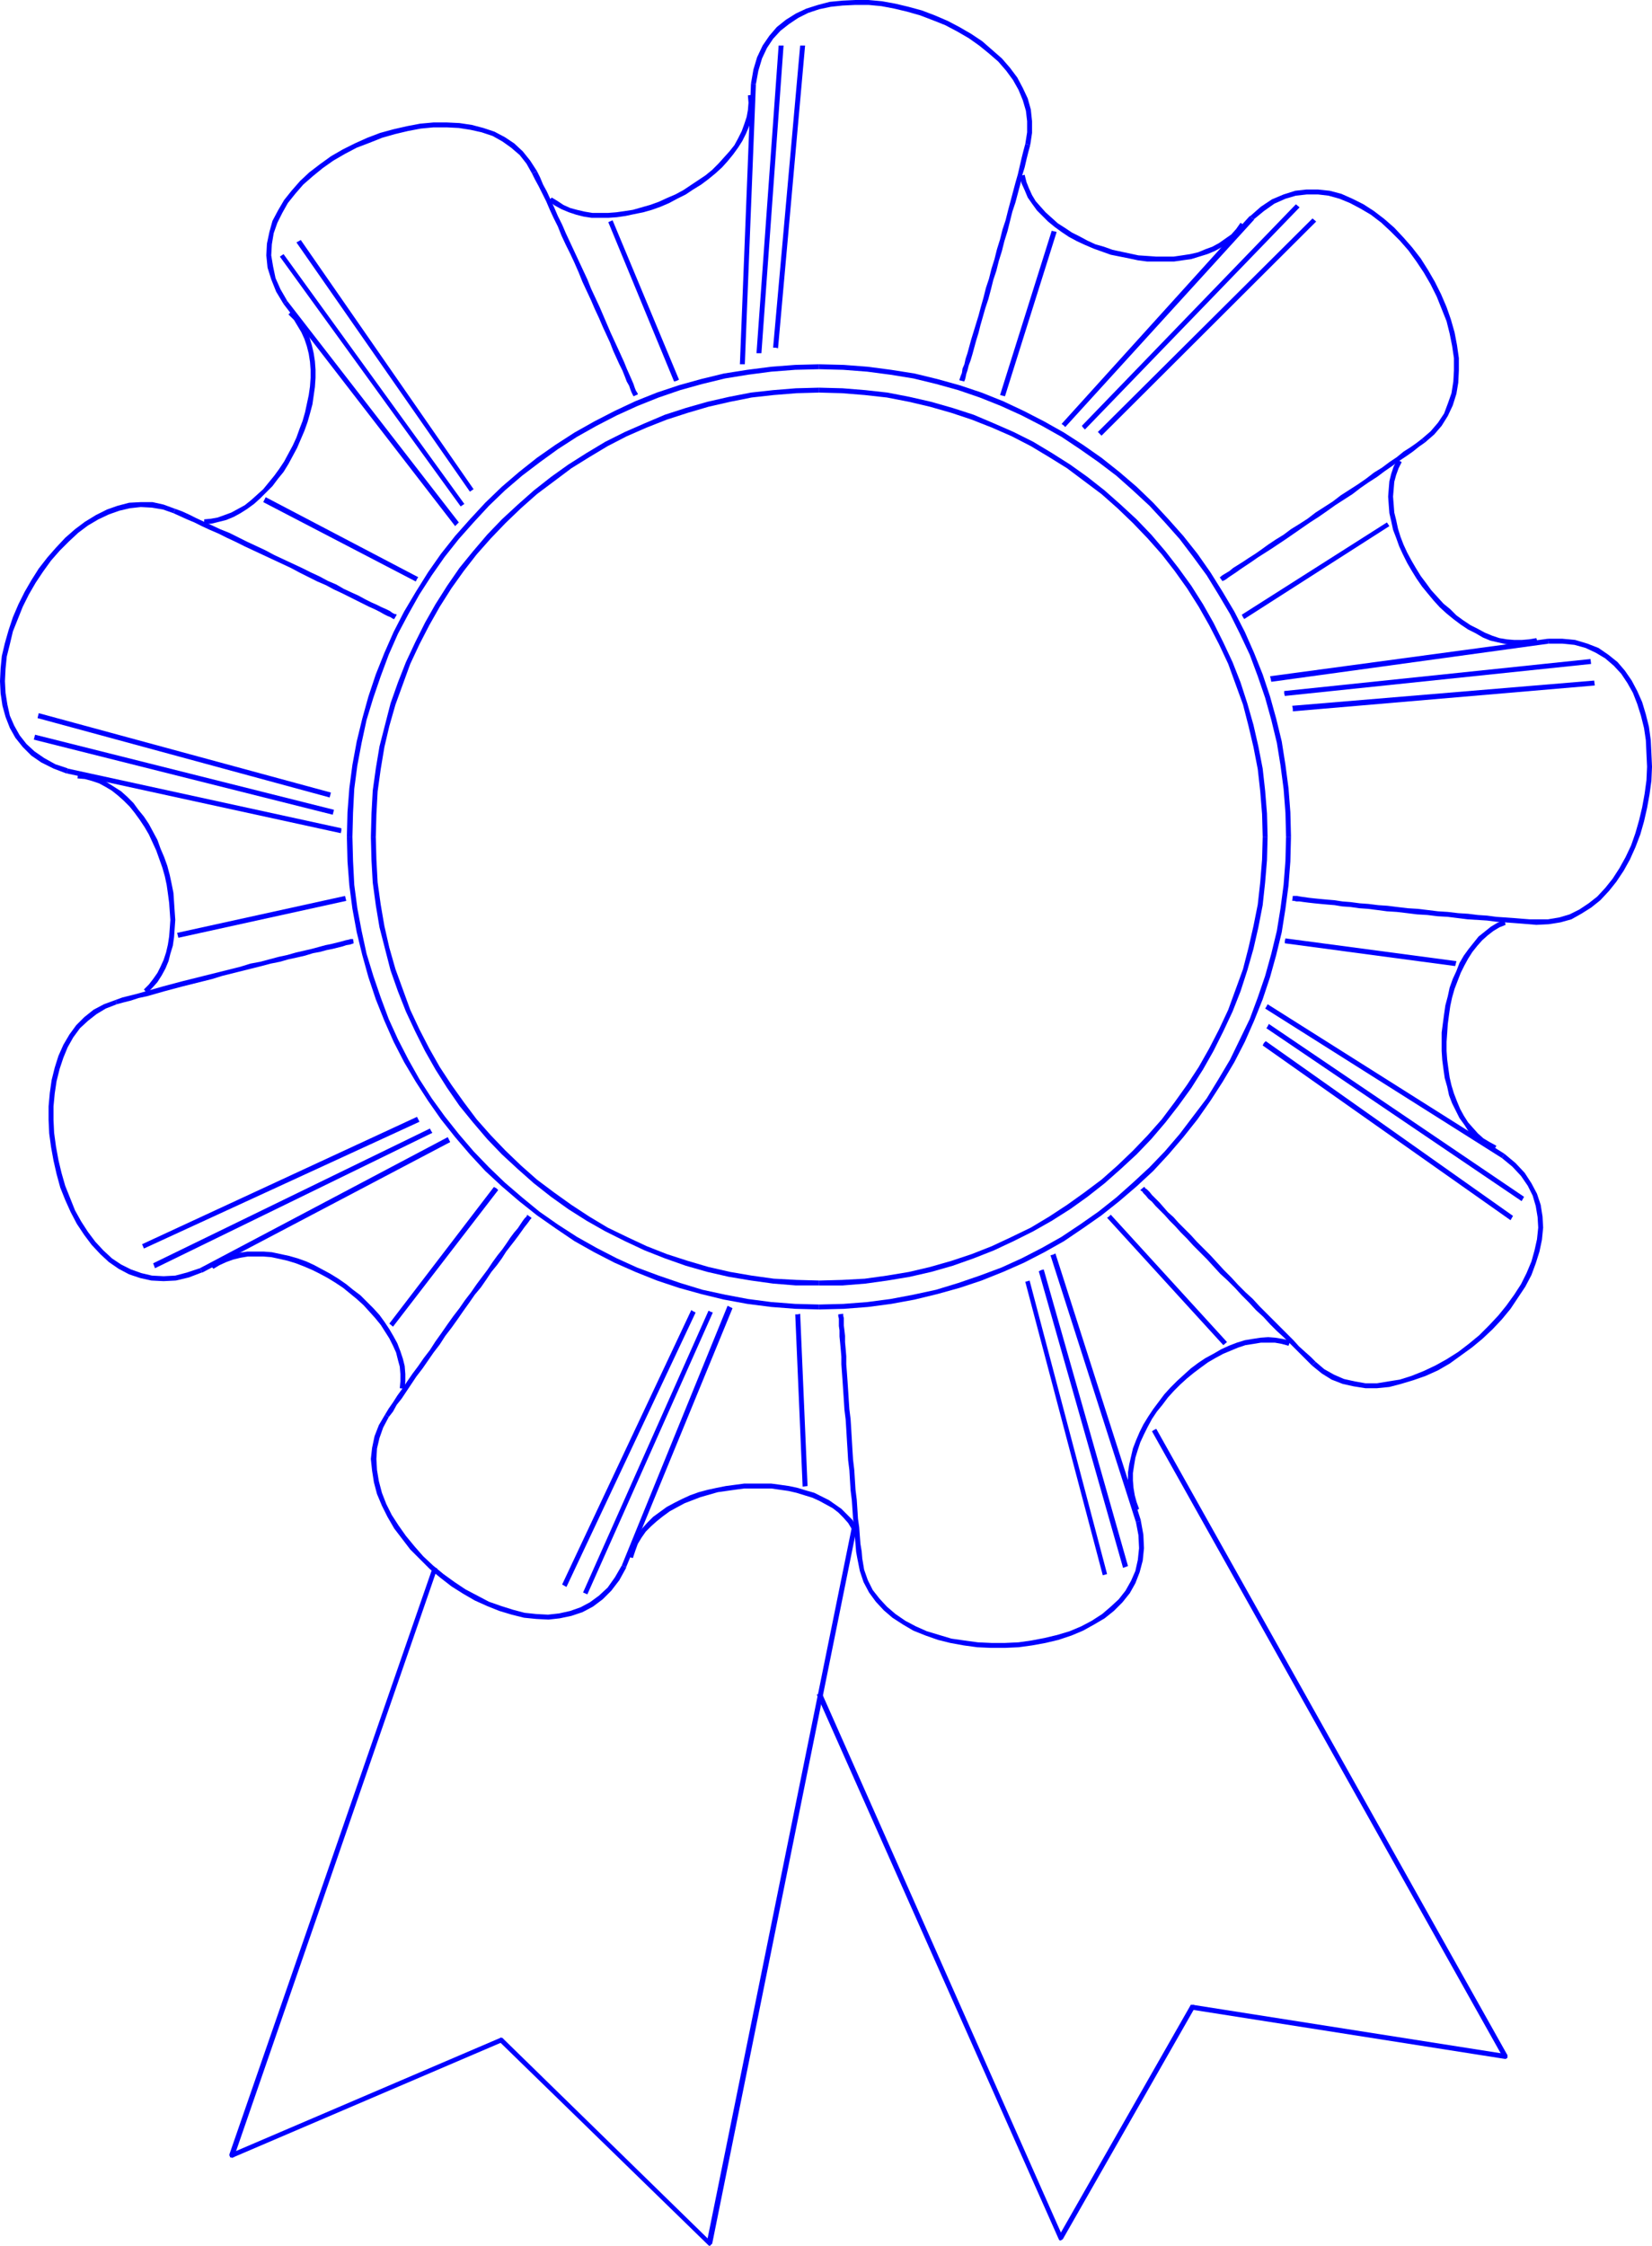 <?xml version="1.0" encoding="UTF-8" standalone="no"?>
<svg
   version="1.0"
   width="114.813mm"
   height="156.053mm"
   id="svg79"
   sodipodi:docname="Ribbon 05.wmf"
   xmlns:inkscape="http://www.inkscape.org/namespaces/inkscape"
   xmlns:sodipodi="http://sodipodi.sourceforge.net/DTD/sodipodi-0.dtd"
   xmlns="http://www.w3.org/2000/svg"
   xmlns:svg="http://www.w3.org/2000/svg">
  <sodipodi:namedview
     id="namedview79"
     pagecolor="#ffffff"
     bordercolor="#000000"
     borderopacity="0.25"
     inkscape:showpageshadow="2"
     inkscape:pageopacity="0.0"
     inkscape:pagecheckerboard="0"
     inkscape:deskcolor="#d1d1d1"
     inkscape:document-units="mm" />
  <defs
     id="defs1">
    <pattern
       id="WMFhbasepattern"
       patternUnits="userSpaceOnUse"
       width="6"
       height="6"
       x="0"
       y="0" />
  </defs>
  <path
     style="fill:#0000ff;fill-opacity:1;fill-rule:evenodd;stroke:none"
     d="m 269.313,37.812 v 0 l -0.485,1.778 -0.485,1.939 -0.485,2.101 -0.485,2.101 -0.646,2.262 -0.646,2.424 -0.646,2.424 -0.646,2.424 -0.646,2.585 -0.808,2.424 -0.646,2.585 -0.808,2.585 -0.646,2.585 -0.808,2.585 -0.646,2.585 -0.808,2.424 -0.646,2.585 -0.646,2.262 -0.646,2.424 -0.646,2.101 -0.646,2.101 -0.646,2.101 -0.485,1.778 -0.485,1.778 -0.485,1.454 -0.323,1.454 -0.485,1.131 -0.162,1.131 -0.323,0.808 -0.162,0.485 -0.162,0.485 v 0.162 l 1.292,0.323 v -0.162 l 0.162,-0.323 0.162,-0.646 0.162,-0.808 0.323,-0.97 0.323,-1.293 0.485,-1.293 0.485,-1.616 0.485,-1.778 0.485,-1.778 0.646,-2.101 0.485,-1.939 0.646,-2.262 0.646,-2.262 0.808,-2.424 0.646,-2.424 0.646,-2.585 0.808,-2.424 0.646,-2.585 0.808,-2.585 0.646,-2.585 0.808,-2.585 0.646,-2.585 0.646,-2.585 0.808,-2.424 0.646,-2.424 0.646,-2.424 0.485,-2.262 0.646,-2.101 0.485,-2.101 0.485,-1.939 0.485,-1.778 v 0 z"
     id="path1" />
  <path
     style="fill:#0000ff;fill-opacity:1;fill-rule:evenodd;stroke:none"
     d="m 198.552,22.138 v 0 l 0.646,-3.555 0.969,-3.232 1.292,-2.747 1.616,-2.424 1.939,-2.101 2.262,-1.778 2.423,-1.616 2.585,-1.293 2.908,-0.97 3.07,-0.646 3.07,-0.323 3.393,-0.162 h 3.393 l 3.393,0.323 3.393,0.646 3.393,0.808 3.393,0.97 3.393,1.293 3.231,1.293 3.07,1.616 3.07,1.778 2.746,1.939 2.585,2.101 2.423,2.101 2.1,2.424 1.777,2.424 1.454,2.585 1.131,2.747 0.808,2.747 0.323,2.747 v 2.909 l -0.485,3.07 1.292,0.323 0.485,-3.232 V 31.833 l -0.323,-3.07 -0.808,-2.909 -1.292,-2.747 -1.454,-2.747 -1.939,-2.585 -2.1,-2.424 -2.585,-2.262 -2.585,-2.262 -2.908,-1.939 L 252.027,7.11 248.957,5.494 245.565,4.04 242.172,2.747 238.618,1.778 235.225,0.97 231.671,0.323 228.117,0 h -3.393 l -3.393,0.162 -3.393,0.323 -3.07,0.808 -3.07,0.97 -2.746,1.293 -2.585,1.616 -2.423,1.939 -1.939,2.262 -1.777,2.585 -1.454,3.07 -0.969,3.232 -0.646,3.717 v 0 z"
     id="path2" />
  <path
     style="fill:#0000ff;fill-opacity:1;fill-rule:evenodd;stroke:none"
     d="m 194.998,95.662 h 0.646 l 2.908,-73.524 -1.292,-0.162 -2.908,73.686 z"
     id="path3" />
  <path
     style="fill:#0000ff;fill-opacity:1;fill-rule:evenodd;stroke:none"
     d="m 144.108,52.84 1.616,1.131 1.777,0.97 1.939,0.808 1.939,0.646 1.939,0.485 2.1,0.323 h 2.1 2.262 l 2.262,-0.162 2.262,-0.323 2.262,-0.485 2.423,-0.485 2.262,-0.646 2.262,-0.808 2.262,-0.97 2.1,-1.131 2.262,-1.131 1.939,-1.293 2.1,-1.293 1.939,-1.454 1.777,-1.454 1.777,-1.616 1.454,-1.616 1.454,-1.778 1.292,-1.778 1.131,-1.778 0.969,-1.939 0.808,-1.939 0.646,-2.101 0.323,-1.939 0.162,-2.101 -0.162,-2.101 -1.292,0.162 0.162,1.939 -0.162,1.939 -0.323,1.778 -0.646,1.939 -0.646,1.778 -0.969,1.939 -0.969,1.778 -1.292,1.616 -1.454,1.616 -1.454,1.616 -1.616,1.616 -1.777,1.454 -1.939,1.293 -1.939,1.293 -1.939,1.293 -2.1,1.131 -2.262,0.97 -2.1,0.97 -2.262,0.808 -2.262,0.646 -2.262,0.646 -2.1,0.323 -2.262,0.323 -2.1,0.162 h -2.262 -1.939 l -1.939,-0.323 -2.1,-0.485 -1.777,-0.485 -1.777,-0.808 -1.454,-0.97 -1.616,-0.97 z"
     id="path4" />
  <path
     style="fill:#0000ff;fill-opacity:1;fill-rule:evenodd;stroke:none"
     d="m 337.813,219.764 v 0 l -0.162,6.302 -0.485,6.302 -0.808,6.14 -0.969,5.979 -1.454,5.979 -1.616,5.817 -1.939,5.656 -2.1,5.656 -2.585,5.332 -2.585,5.333 -3.07,5.171 -3.07,5.009 -3.554,4.686 -3.554,4.686 -3.877,4.525 -4.039,4.201 -4.362,4.04 -4.362,3.878 -4.685,3.717 -4.847,3.393 -4.847,3.232 -5.17,2.909 -5.331,2.747 -5.331,2.424 -5.654,2.101 -5.654,1.939 -5.816,1.778 -5.978,1.293 -5.978,1.131 -6.139,0.808 -6.301,0.485 -6.301,0.162 v 1.293 l 6.462,-0.162 6.301,-0.485 6.139,-0.808 6.139,-1.131 5.978,-1.454 5.816,-1.616 5.816,-1.939 5.654,-2.262 5.493,-2.424 5.331,-2.747 5.17,-2.909 5.008,-3.393 4.847,-3.393 4.685,-3.717 4.524,-3.878 4.362,-4.04 4.039,-4.363 3.877,-4.525 3.716,-4.686 3.393,-4.848 3.231,-5.009 3.07,-5.171 2.746,-5.333 2.423,-5.494 2.262,-5.656 1.939,-5.817 1.616,-5.817 1.454,-5.979 0.969,-6.14 0.808,-6.14 0.485,-6.302 0.162,-6.464 v 0 z"
     id="path5" />
  <path
     style="fill:#0000ff;fill-opacity:1;fill-rule:evenodd;stroke:none"
     d="m 215.192,96.955 v 0 l 6.301,0.162 6.301,0.485 6.139,0.808 5.978,0.97 5.978,1.454 5.816,1.616 5.654,1.939 5.654,2.262 5.331,2.424 5.331,2.747 5.17,2.909 4.847,3.232 4.847,3.393 4.685,3.555 4.362,3.878 4.362,4.04 4.039,4.363 3.877,4.363 3.554,4.686 3.554,4.848 3.07,5.009 3.07,5.171 2.585,5.171 2.585,5.494 2.1,5.656 1.939,5.656 1.616,5.817 1.454,5.979 0.969,5.979 0.808,6.14 0.485,6.302 0.162,6.302 h 1.292 l -0.162,-6.464 -0.485,-6.302 -0.808,-6.14 -0.969,-6.14 -1.454,-5.979 -1.616,-5.817 -1.939,-5.817 -2.262,-5.656 -2.423,-5.494 -2.746,-5.332 -3.07,-5.171 -3.231,-5.171 -3.393,-4.848 -3.716,-4.686 -3.877,-4.363 -4.039,-4.363 -4.362,-4.201 -4.524,-3.878 -4.685,-3.717 -4.847,-3.393 -5.008,-3.232 -5.17,-2.909 -5.331,-2.747 -5.493,-2.585 -5.654,-2.262 -5.816,-1.939 -5.816,-1.616 -5.978,-1.454 -6.139,-0.97 -6.139,-0.808 -6.301,-0.485 -6.462,-0.162 v 0 z"
     id="path6" />
  <path
     style="fill:#0000ff;fill-opacity:1;fill-rule:evenodd;stroke:none"
     d="m 92.571,219.764 v 0 l 0.162,-6.302 0.323,-6.302 0.808,-6.14 1.131,-5.979 1.292,-5.979 1.777,-5.817 1.939,-5.656 2.1,-5.656 2.423,-5.494 2.746,-5.171 2.908,-5.171 3.231,-5.009 3.393,-4.848 3.716,-4.686 3.877,-4.363 4.039,-4.363 4.2,-4.04 4.524,-3.878 4.685,-3.555 4.685,-3.393 5.008,-3.232 5.17,-2.909 5.331,-2.747 5.331,-2.424 5.654,-2.262 5.654,-1.939 5.816,-1.616 5.978,-1.454 5.978,-0.97 6.139,-0.808 6.301,-0.485 6.301,-0.162 v -1.293 l -6.301,0.162 -6.301,0.485 -6.301,0.808 -6.139,0.97 -5.978,1.454 -5.816,1.616 -5.816,1.939 -5.654,2.262 -5.493,2.585 -5.331,2.747 -5.17,2.909 -5.008,3.232 -4.847,3.393 -4.685,3.717 -4.524,3.878 -4.362,4.201 -4.039,4.363 -3.877,4.363 -3.716,4.686 -3.393,4.848 -3.231,5.171 -3.07,5.171 -2.746,5.332 -2.423,5.494 -2.262,5.656 -1.939,5.817 -1.616,5.817 -1.454,5.979 -1.131,6.14 -0.808,6.14 -0.485,6.302 -0.162,6.464 v 0 z"
     id="path7" />
  <path
     style="fill:#0000ff;fill-opacity:1;fill-rule:evenodd;stroke:none"
     d="m 215.192,342.573 v 0 l -6.301,-0.162 -6.301,-0.485 -6.139,-0.808 -5.978,-1.131 -5.978,-1.293 -5.816,-1.778 -5.654,-1.939 -5.654,-2.101 -5.331,-2.424 -5.331,-2.747 -5.17,-2.909 -5.008,-3.232 -4.847,-3.393 -4.524,-3.717 -4.524,-3.878 -4.2,-4.04 -4.039,-4.201 -3.877,-4.525 -3.716,-4.686 -3.393,-4.686 -3.231,-5.009 -2.908,-5.171 -2.746,-5.333 -2.423,-5.332 -2.1,-5.656 -1.939,-5.656 -1.777,-5.817 -1.292,-5.979 -1.131,-5.979 -0.808,-6.14 -0.323,-6.302 -0.162,-6.302 h -1.454 l 0.162,6.464 0.485,6.302 0.808,6.14 1.131,6.14 1.454,5.979 1.616,5.817 1.939,5.817 2.262,5.656 2.423,5.494 2.746,5.333 3.07,5.171 3.231,5.009 3.393,4.848 3.716,4.686 3.877,4.525 4.039,4.363 4.362,4.04 4.524,3.878 4.685,3.717 4.847,3.393 5.008,3.393 5.17,2.909 5.331,2.747 5.493,2.424 5.654,2.262 5.816,1.939 5.816,1.616 5.978,1.454 6.139,1.131 6.301,0.808 6.301,0.485 6.301,0.162 v 0 z"
     id="path8" />
  <path
     style="fill:#0000ff;fill-opacity:1;fill-rule:evenodd;stroke:none"
     d="m 139.746,45.569 v 0 l 0.808,1.616 0.969,1.778 0.969,1.939 0.969,1.939 0.969,2.262 0.969,2.101 1.131,2.262 0.969,2.424 1.131,2.424 1.131,2.262 1.131,2.424 1.131,2.585 0.969,2.424 1.131,2.424 1.131,2.424 0.969,2.262 1.131,2.424 0.969,2.262 0.969,2.101 0.969,2.101 0.808,2.101 0.808,1.778 0.808,1.778 0.808,1.616 0.646,1.616 0.485,1.293 0.646,1.131 0.323,0.97 0.323,0.808 0.323,0.646 0.162,0.323 v 0 l 1.131,-0.485 v -0.162 l -0.162,-0.323 -0.323,-0.485 -0.323,-0.808 -0.323,-0.97 -0.485,-1.131 -0.646,-1.454 -0.646,-1.454 -0.646,-1.616 -0.808,-1.778 -0.808,-1.778 -0.969,-2.101 -0.969,-2.101 -0.969,-2.262 -0.969,-2.262 -0.969,-2.262 -1.131,-2.424 -1.131,-2.424 -0.969,-2.424 -1.131,-2.424 -1.131,-2.424 -1.131,-2.424 -1.131,-2.424 -1.131,-2.424 -0.969,-2.262 -1.131,-2.262 -0.969,-2.262 -0.969,-2.101 -0.969,-2.101 -0.969,-1.778 -0.808,-1.939 -0.808,-1.616 v 0 z"
     id="path9" />
  <path
     style="fill:#0000ff;fill-opacity:1;fill-rule:evenodd;stroke:none"
     d="m 75.447,79.018 v 0 l -1.777,-3.07 -1.292,-2.909 -0.646,-3.07 -0.485,-2.909 0.162,-2.909 0.485,-2.909 0.969,-2.747 1.292,-2.585 1.454,-2.585 1.939,-2.424 2.1,-2.424 2.585,-2.262 2.585,-2.101 2.746,-1.939 3.07,-1.778 3.07,-1.616 3.393,-1.293 3.231,-1.293 3.393,-0.97 3.393,-0.808 3.393,-0.646 3.393,-0.323 h 3.393 l 3.231,0.162 3.07,0.485 2.908,0.646 2.908,0.97 2.585,1.454 2.262,1.616 2.262,1.939 1.777,2.262 1.454,2.585 1.292,-0.646 -1.777,-2.747 -1.939,-2.424 -2.262,-2.101 -2.423,-1.616 -2.746,-1.454 -2.908,-0.97 -3.07,-0.808 -3.231,-0.485 -3.393,-0.162 h -3.393 l -3.554,0.323 -3.393,0.646 -3.554,0.808 -3.554,0.97 -3.393,1.293 -3.231,1.454 -3.231,1.616 -3.07,1.778 -2.908,2.101 -2.746,2.101 -2.423,2.262 -2.262,2.585 -1.939,2.424 -1.616,2.747 -1.454,2.747 -0.808,2.909 -0.646,3.07 -0.162,3.07 0.323,3.232 0.969,3.07 1.292,3.232 1.939,3.232 v 0 z"
     id="path10" />
  <path
     style="fill:#0000ff;fill-opacity:1;fill-rule:evenodd;stroke:none"
     d="m 120.036,137.676 0.485,-0.485 -45.074,-58.173 -0.969,0.808 45.074,58.334 z"
     id="path11" />
  <path
     style="fill:#0000ff;fill-opacity:1;fill-rule:evenodd;stroke:none"
     d="m 53.636,137.676 1.939,-0.162 1.939,-0.485 1.939,-0.485 1.939,-0.808 1.777,-0.97 1.777,-1.131 1.777,-1.293 1.616,-1.454 1.616,-1.616 1.616,-1.616 1.454,-1.939 1.454,-1.778 1.292,-2.101 1.131,-2.101 1.131,-2.101 0.969,-2.262 0.969,-2.262 0.808,-2.262 0.646,-2.262 0.646,-2.424 0.323,-2.262 0.323,-2.262 0.162,-2.424 v -2.101 l -0.162,-2.262 -0.323,-2.101 -0.485,-2.101 -0.646,-2.101 -0.808,-1.939 -1.131,-1.778 -1.131,-1.616 -1.454,-1.616 -0.969,0.97 1.454,1.454 0.969,1.616 0.969,1.616 0.808,1.778 0.646,1.939 0.485,1.939 0.323,2.101 0.162,2.101 v 2.101 l -0.162,2.262 -0.323,2.262 -0.485,2.262 -0.485,2.262 -0.646,2.262 -0.808,2.101 -0.808,2.262 -0.969,2.101 -1.131,2.101 -1.131,2.101 -1.292,1.939 -1.292,1.778 -1.454,1.778 -1.454,1.778 -1.616,1.454 -1.616,1.454 -1.616,1.293 -1.777,0.97 -1.777,0.97 -1.777,0.646 -1.777,0.646 -1.777,0.323 -1.777,0.162 z"
     id="path12" />
  <path
     style="fill:#0000ff;fill-opacity:1;fill-rule:evenodd;stroke:none"
     d="m 45.559,134.767 v 0 l 1.777,0.808 1.777,0.808 1.939,0.808 1.939,0.97 2.1,0.97 2.262,0.97 2.262,1.131 2.423,1.131 2.262,1.131 2.423,1.131 2.423,1.131 2.423,1.131 2.423,1.131 2.423,1.131 2.423,1.293 2.262,1.131 2.262,1.131 2.262,0.97 2.1,1.131 2.1,0.97 1.939,0.97 1.939,0.97 1.616,0.808 1.616,0.808 1.454,0.646 1.292,0.646 1.131,0.646 0.969,0.485 0.808,0.323 0.485,0.323 0.323,0.162 h 0.162 l 0.646,-1.131 -0.162,-0.162 h -0.323 l -0.646,-0.323 -0.646,-0.485 -0.969,-0.485 -1.131,-0.485 -1.292,-0.646 -1.454,-0.646 -1.616,-0.808 -1.777,-0.97 -1.777,-0.808 -2.1,-0.97 -1.939,-1.131 -2.262,-0.97 -2.1,-1.131 -2.423,-1.131 -2.262,-1.131 -2.423,-1.131 -2.423,-1.131 -2.423,-1.131 -2.423,-1.293 -2.423,-1.131 -2.423,-1.131 -2.262,-1.131 -2.262,-1.131 -2.423,-0.97 -2.1,-0.97 -2.1,-0.97 -2.1,-0.97 -1.939,-0.97 -1.777,-0.808 -1.777,-0.646 v 0 z"
     id="path13" />
  <path
     style="fill:#0000ff;fill-opacity:1;fill-rule:evenodd;stroke:none"
     d="m 17.771,201.827 h 0.162 l -3.393,-1.131 -2.908,-1.616 -2.585,-1.778 -2.1,-1.939 -1.777,-2.262 -1.454,-2.585 -1.131,-2.585 -0.646,-2.909 -0.485,-3.07 -0.162,-3.07 0.162,-3.232 0.323,-3.232 0.808,-3.232 0.808,-3.393 1.292,-3.232 1.292,-3.232 1.616,-3.232 1.777,-3.07 1.939,-2.909 2.1,-2.909 2.262,-2.585 2.423,-2.424 2.423,-2.262 2.585,-1.939 2.746,-1.616 2.746,-1.293 2.746,-0.97 2.746,-0.646 2.908,-0.323 2.908,0.162 2.908,0.485 2.746,0.97 0.485,-1.131 -3.07,-1.131 -2.908,-0.646 h -3.07 l -3.07,0.162 -3.07,0.808 -2.746,0.97 -2.908,1.454 -2.908,1.778 -2.585,1.939 -2.585,2.262 -2.423,2.585 -2.262,2.585 -2.262,2.909 -1.939,3.07 -1.777,3.07 -1.616,3.232 -1.454,3.393 -1.131,3.393 -0.969,3.393 -0.808,3.393 L 0.162,175.488 0,178.881 l 0.162,3.232 0.485,3.232 0.808,2.909 1.131,2.909 1.454,2.585 1.939,2.424 2.262,2.262 2.585,1.778 3.231,1.616 3.393,1.293 h 0.162 z"
     id="path14" />
  <path
     style="fill:#0000ff;fill-opacity:1;fill-rule:evenodd;stroke:none"
     d="m 89.663,218.148 v -0.646 L 17.771,201.827 l -0.162,1.293 71.892,15.674 z"
     id="path15" />
  <path
     style="fill:#0000ff;fill-opacity:1;fill-rule:evenodd;stroke:none"
     d="m 38.612,260.808 1.454,-1.454 1.292,-1.454 1.131,-1.778 0.969,-1.778 0.808,-1.939 0.485,-1.939 0.646,-2.101 0.323,-2.262 0.162,-2.262 0.162,-2.262 -0.162,-2.262 -0.162,-2.424 -0.162,-2.424 -0.485,-2.424 -0.485,-2.262 -0.646,-2.424 -0.808,-2.262 -0.969,-2.262 -0.808,-2.262 -1.131,-2.101 -1.131,-2.101 -1.292,-1.939 -1.454,-1.778 -1.292,-1.778 -1.616,-1.616 -1.616,-1.454 -1.777,-1.131 -1.777,-1.131 -1.777,-0.97 -1.939,-0.808 -2.1,-0.485 -1.939,-0.162 -0.162,1.293 1.939,0.162 1.777,0.485 1.939,0.646 1.777,0.97 1.616,0.97 1.616,1.293 1.454,1.293 1.616,1.616 1.292,1.616 1.292,1.778 1.292,1.939 1.131,1.939 0.969,2.101 0.969,2.101 0.808,2.262 0.808,2.262 0.646,2.262 0.485,2.262 0.323,2.262 0.323,2.424 0.162,2.262 0.162,2.262 -0.162,2.262 -0.162,2.101 -0.323,2.101 -0.485,2.101 -0.646,1.939 -0.808,1.778 -0.808,1.616 -1.131,1.616 -1.131,1.454 -1.292,1.293 z"
     id="path16" />
  <path
     style="fill:#0000ff;fill-opacity:1;fill-rule:evenodd;stroke:none"
     d="m 30.696,263.717 v 0 l 1.777,-0.485 1.939,-0.485 1.939,-0.646 2.262,-0.485 2.262,-0.646 2.262,-0.646 2.423,-0.646 2.423,-0.646 2.585,-0.646 2.585,-0.646 2.585,-0.646 2.585,-0.808 2.585,-0.646 2.585,-0.646 2.585,-0.646 2.585,-0.646 2.423,-0.646 2.423,-0.485 2.262,-0.646 2.262,-0.485 2.1,-0.485 2.1,-0.646 1.777,-0.323 1.777,-0.485 1.616,-0.323 1.292,-0.323 1.292,-0.323 0.969,-0.323 0.969,-0.162 0.485,-0.162 0.485,-0.162 v 0 l -0.162,-1.131 h -0.162 -0.485 l -0.485,0.162 -0.808,0.162 -1.131,0.323 -1.292,0.323 -1.292,0.323 -1.616,0.323 -1.777,0.485 -1.777,0.485 -2.1,0.485 -2.1,0.485 -2.262,0.646 -2.262,0.485 -2.423,0.646 -2.423,0.646 -2.585,0.485 -2.585,0.808 -2.585,0.646 -2.585,0.646 -2.585,0.646 -2.585,0.646 -2.585,0.646 -2.585,0.646 -2.423,0.646 -2.423,0.646 -2.262,0.646 -2.262,0.646 -2.262,0.646 -1.939,0.485 -1.939,0.485 -1.777,0.646 v 0 z"
     id="path17" />
  <path
     style="fill:#0000ff;fill-opacity:1;fill-rule:evenodd;stroke:none"
     d="m 52.506,333.039 v 0 l -3.393,1.131 -3.07,0.808 -3.07,0.162 -3.07,-0.162 -2.746,-0.646 -2.746,-0.97 -2.585,-1.293 -2.423,-1.616 -2.262,-2.101 -2.1,-2.262 -1.939,-2.585 -1.777,-2.747 -1.616,-2.909 -1.292,-3.232 -1.292,-3.232 -0.969,-3.393 -0.808,-3.393 -0.646,-3.555 -0.485,-3.555 -0.162,-3.393 v -3.555 l 0.323,-3.393 0.485,-3.232 0.808,-3.232 0.969,-2.909 1.131,-2.747 1.454,-2.585 1.777,-2.424 2.1,-1.939 2.262,-1.778 2.423,-1.454 2.908,-1.131 -0.323,-1.131 -3.07,1.131 -2.746,1.454 -2.423,1.939 -2.1,2.101 -1.777,2.424 -1.616,2.747 -1.292,2.909 -0.969,3.07 -0.808,3.232 -0.485,3.393 -0.323,3.555 v 3.555 l 0.162,3.555 0.485,3.555 0.646,3.555 0.808,3.555 0.969,3.555 1.292,3.232 1.454,3.232 1.616,3.07 1.939,2.909 1.939,2.585 2.262,2.424 2.262,2.101 2.585,1.778 2.746,1.454 2.908,0.97 2.908,0.646 3.231,0.162 3.231,-0.162 3.393,-0.808 3.393,-1.293 h 0.162 z"
     id="path18" />
  <path
     style="fill:#0000ff;fill-opacity:1;fill-rule:evenodd;stroke:none"
     d="m 117.936,299.267 -0.323,-0.646 -65.107,34.419 0.646,1.131 65.107,-34.257 z"
     id="path19" />
  <path
     style="fill:#0000ff;fill-opacity:1;fill-rule:evenodd;stroke:none"
     d="m 106.304,364.711 0.162,-1.939 v -1.939 l -0.162,-2.101 -0.485,-1.939 -0.646,-1.939 -0.808,-2.101 -0.969,-1.778 -1.131,-1.939 -1.292,-1.939 -1.292,-1.778 -1.616,-1.778 -1.616,-1.616 -1.777,-1.778 -1.939,-1.454 -1.777,-1.454 -2.1,-1.454 -2.1,-1.293 -2.1,-1.131 -2.1,-1.131 -2.1,-0.97 -2.262,-0.808 -2.262,-0.646 -2.262,-0.485 -2.262,-0.485 -2.1,-0.162 H 67.046 64.945 l -2.1,0.323 -1.939,0.485 -1.939,0.646 -1.939,0.97 -1.777,1.131 0.808,0.97 1.616,-0.97 1.777,-0.808 1.777,-0.646 1.939,-0.485 1.939,-0.323 h 1.939 2.1 l 2.1,0.162 2.262,0.485 2.1,0.485 2.1,0.646 2.1,0.808 2.262,0.97 1.939,0.97 2.1,1.131 2.1,1.293 1.939,1.293 1.777,1.454 1.777,1.454 1.777,1.616 1.616,1.778 1.454,1.616 1.454,1.778 1.131,1.778 1.131,1.778 0.969,1.939 0.808,1.778 0.485,1.939 0.485,1.778 0.162,1.939 v 1.939 l -0.162,1.778 z"
     id="path20" />
  <path
     style="fill:#0000ff;fill-opacity:1;fill-rule:evenodd;stroke:none"
     d="m 102.103,372.144 v 0 l 1.131,-1.454 0.969,-1.778 1.292,-1.616 1.292,-1.939 1.292,-1.939 1.292,-1.939 1.616,-2.101 1.454,-2.101 1.454,-2.101 1.616,-2.101 1.454,-2.262 1.616,-2.101 1.616,-2.262 1.454,-2.101 1.616,-2.262 1.454,-2.101 1.616,-1.939 1.454,-2.101 1.292,-1.939 1.454,-1.778 1.292,-1.778 1.131,-1.778 1.131,-1.454 1.131,-1.454 0.969,-1.293 0.808,-1.131 0.808,-1.131 0.646,-0.808 0.485,-0.646 0.323,-0.485 0.323,-0.323 v -0.162 l -1.131,-0.808 v 0.162 l -0.162,0.323 -0.485,0.485 -0.485,0.646 -0.646,0.97 -0.646,0.97 -0.969,1.131 -0.969,1.293 -0.969,1.454 -1.131,1.616 -1.292,1.616 -1.292,1.778 -1.292,1.939 -1.454,1.939 -1.454,1.939 -1.454,2.101 -1.616,2.101 -1.454,2.101 -1.616,2.101 -1.616,2.262 -1.454,2.101 -1.616,2.262 -1.454,2.262 -1.616,2.101 -1.454,2.101 -1.454,1.939 -1.454,2.101 -1.292,1.939 -1.292,1.778 -1.131,1.778 -1.131,1.616 -0.969,1.616 v 0 z"
     id="path21" />
  <path
     style="fill:#0000ff;fill-opacity:1;fill-rule:evenodd;stroke:none"
     d="m 163.333,411.088 v 0 l -1.777,3.07 -1.939,2.747 -2.262,2.101 -2.423,1.778 -2.423,1.293 -2.746,0.97 -2.908,0.646 -2.908,0.323 -3.07,-0.162 -3.07,-0.323 -3.07,-0.808 -3.07,-0.97 -3.231,-1.131 -3.07,-1.616 -3.07,-1.616 -2.908,-1.939 -2.908,-2.101 -2.746,-2.262 -2.585,-2.424 -2.262,-2.585 -2.262,-2.747 -1.939,-2.747 -1.777,-2.747 -1.454,-2.909 -1.131,-2.909 -0.808,-3.07 -0.485,-2.909 -0.162,-2.909 0.162,-2.747 0.646,-2.747 0.969,-2.747 1.454,-2.747 -0.969,-0.646 -1.616,2.747 -1.131,2.909 -0.646,3.07 -0.323,2.909 0.323,3.07 0.485,3.07 0.808,3.07 1.292,3.07 1.454,2.909 1.777,3.07 2.1,2.747 2.1,2.747 2.585,2.585 2.585,2.585 2.746,2.262 2.908,2.262 3.07,1.939 3.07,1.778 3.231,1.454 3.231,1.293 3.231,0.97 3.231,0.808 3.231,0.323 3.231,0.162 2.908,-0.323 3.07,-0.646 2.908,-0.97 2.746,-1.454 2.585,-1.939 2.262,-2.262 2.1,-2.747 1.777,-3.232 v -0.162 z"
     id="path22" />
  <path
     style="fill:#0000ff;fill-opacity:1;fill-rule:evenodd;stroke:none"
     d="m 191.767,343.22 -0.646,-0.323 -27.788,68.191 1.131,0.485 27.949,-68.03 z"
     id="path23" />
  <path
     style="fill:#0000ff;fill-opacity:1;fill-rule:evenodd;stroke:none"
     d="m 226.501,409.31 v 0 l -0.162,-1.939 -0.323,-1.939 -0.162,-2.101 -0.162,-2.262 -0.323,-2.262 -0.162,-2.585 -0.162,-2.424 -0.323,-2.585 -0.162,-2.585 -0.162,-2.585 -0.323,-2.747 -0.162,-2.585 -0.162,-2.747 -0.162,-2.747 -0.162,-2.585 -0.323,-2.585 -0.162,-2.424 -0.162,-2.585 -0.162,-2.424 -0.162,-2.262 -0.162,-2.101 v -2.101 l -0.162,-1.939 -0.162,-1.778 v -1.616 l -0.162,-1.454 -0.162,-1.293 v -0.97 -0.97 l -0.162,-0.646 v -0.323 -0.162 l -1.292,0.162 v 0.162 0.323 l 0.162,0.646 v 0.808 1.131 l 0.162,1.131 v 1.616 l 0.162,1.616 0.162,1.778 0.162,1.939 v 1.939 l 0.162,2.262 0.162,2.262 0.162,2.424 0.162,2.424 0.162,2.585 0.323,2.585 0.162,2.585 0.162,2.747 0.162,2.585 0.162,2.747 0.323,2.585 0.162,2.747 0.162,2.585 0.323,2.585 0.162,2.424 0.162,2.424 0.323,2.424 0.162,2.262 0.162,2.101 0.162,1.939 0.323,1.778 v 0 z"
     id="path24" />
  <path
     style="fill:#0000ff;fill-opacity:1;fill-rule:evenodd;stroke:none"
     d="m 298.393,399.776 v 0 l 0.646,3.393 0.162,3.393 -0.323,3.07 -0.646,2.909 -1.131,2.585 -1.454,2.585 -1.777,2.262 -2.1,1.939 -2.262,1.939 -2.746,1.778 -2.746,1.454 -3.07,1.293 -3.231,0.97 -3.393,0.808 -3.393,0.646 -3.393,0.485 -3.554,0.162 h -3.554 l -3.554,-0.162 -3.554,-0.485 -3.393,-0.485 -3.231,-0.97 -3.231,-0.97 -2.908,-1.293 -2.746,-1.454 -2.585,-1.778 -2.262,-1.939 -1.939,-2.101 -1.777,-2.262 -1.292,-2.585 -0.969,-2.747 -0.485,-2.909 h -1.292 l 0.646,3.232 0.969,2.909 1.454,2.747 1.777,2.424 2.1,2.262 2.262,1.939 2.746,1.778 2.746,1.616 3.231,1.293 3.231,1.131 3.231,0.808 3.554,0.646 3.554,0.485 3.554,0.162 h 3.716 l 3.554,-0.162 3.554,-0.485 3.554,-0.646 3.393,-0.808 3.393,-1.131 3.07,-1.293 2.908,-1.616 2.746,-1.616 2.423,-1.939 2.262,-2.262 1.939,-2.424 1.454,-2.585 1.131,-2.909 0.808,-3.07 0.323,-3.232 -0.162,-3.555 -0.646,-3.555 v -0.162 z"
     id="path25" />
  <path
     style="fill:#0000ff;fill-opacity:1;fill-rule:evenodd;stroke:none"
     d="m 276.583,329.484 -0.646,0.162 22.456,70.131 1.292,-0.485 -22.456,-70.131 z"
     id="path26" />
  <path
     style="fill:#0000ff;fill-opacity:1;fill-rule:evenodd;stroke:none"
     d="m 338.944,352.107 -1.939,-0.485 -1.939,-0.323 -1.939,-0.162 -2.1,0.162 -2.1,0.323 -1.939,0.323 -2.1,0.646 -2.1,0.808 -2.1,0.97 -1.939,1.131 -2.1,1.131 -1.939,1.293 -1.939,1.454 -1.777,1.616 -1.777,1.616 -1.777,1.778 -1.616,1.778 -1.454,1.939 -1.454,1.939 -1.292,1.939 -1.292,2.101 -0.969,1.939 -0.969,2.262 -0.808,2.101 -0.485,2.101 -0.485,2.101 -0.323,2.101 v 2.101 l 0.162,2.101 0.323,2.101 0.485,1.939 0.808,1.939 1.131,-0.646 -0.646,-1.778 -0.485,-1.778 -0.323,-1.939 -0.162,-1.939 v -1.939 l 0.323,-2.101 0.323,-1.939 0.646,-2.101 0.646,-1.939 0.969,-2.101 0.969,-1.939 1.131,-2.101 1.292,-1.939 1.454,-1.778 1.454,-1.939 1.616,-1.778 1.616,-1.616 1.777,-1.616 1.777,-1.454 1.939,-1.454 1.777,-1.293 1.939,-1.131 2.1,-1.131 1.939,-0.808 1.939,-0.808 1.939,-0.646 2.1,-0.323 1.939,-0.323 h 1.939 1.777 l 1.777,0.323 1.777,0.485 z"
     id="path27" />
  <path
     style="fill:#0000ff;fill-opacity:1;fill-rule:evenodd;stroke:none"
     d="m 345.568,357.601 v 0 l -1.292,-1.293 -1.454,-1.293 -1.616,-1.454 -1.454,-1.616 -1.777,-1.778 -1.616,-1.616 -1.777,-1.778 -1.777,-1.778 -1.939,-1.939 -1.777,-1.939 -1.939,-1.778 -1.939,-1.939 -1.777,-1.939 -1.939,-1.939 -1.777,-1.939 -1.777,-1.939 -1.777,-1.778 -1.777,-1.778 -1.616,-1.778 -1.616,-1.616 -1.616,-1.616 -1.292,-1.454 -1.454,-1.293 -1.131,-1.293 -1.131,-1.293 -0.969,-0.97 -0.969,-0.97 -0.646,-0.808 -0.646,-0.646 -0.485,-0.323 -0.162,-0.323 h -0.162 l -0.969,0.808 0.162,0.162 0.323,0.162 0.323,0.485 0.646,0.646 0.646,0.808 0.969,0.808 0.969,1.131 1.131,1.131 1.292,1.293 1.292,1.454 1.454,1.454 1.454,1.616 1.616,1.616 1.616,1.778 1.777,1.778 1.777,1.778 1.777,1.939 1.777,1.939 1.939,1.778 1.939,1.939 1.777,1.939 1.939,1.939 1.777,1.939 1.939,1.778 1.777,1.939 1.777,1.778 1.777,1.616 1.616,1.616 1.616,1.616 1.454,1.454 1.454,1.454 1.292,1.293 v 0 z"
     id="path28" />
  <path
     style="fill:#0000ff;fill-opacity:1;fill-rule:evenodd;stroke:none"
     d="m 394.519,304.114 v 0 l 2.746,2.262 2.262,2.424 1.777,2.585 1.292,2.585 0.808,2.747 0.485,2.909 0.162,2.747 -0.323,3.07 -0.646,2.909 -0.808,2.909 -1.292,3.07 -1.454,2.909 -1.777,2.747 -2.1,2.909 -2.1,2.585 -2.423,2.585 -2.585,2.585 -2.746,2.262 -2.746,2.101 -3.07,1.939 -2.908,1.616 -3.07,1.454 -3.231,1.293 -3.07,0.97 -3.07,0.485 -2.908,0.485 h -3.07 l -2.746,-0.485 -2.908,-0.646 -2.585,-1.131 -2.585,-1.454 -2.262,-1.939 -0.969,0.97 2.585,2.101 2.585,1.616 2.908,1.131 2.908,0.646 3.07,0.485 h 3.07 l 3.231,-0.323 3.07,-0.808 3.231,-0.97 3.231,-1.131 3.231,-1.454 3.07,-1.778 2.908,-2.101 2.908,-2.101 2.746,-2.262 2.746,-2.585 2.423,-2.585 2.262,-2.747 1.939,-2.909 1.939,-2.909 1.616,-3.07 1.131,-3.07 0.969,-3.07 0.646,-3.07 0.323,-3.232 -0.162,-2.909 -0.485,-3.07 -0.969,-2.909 -1.454,-2.747 -1.777,-2.747 -2.423,-2.585 -2.908,-2.424 v 0 z"
     id="path29" />
  <path
     style="fill:#0000ff;fill-opacity:1;fill-rule:evenodd;stroke:none"
     d="m 332.643,264.363 -0.323,0.485 62.199,39.267 0.646,-1.131 -62.199,-39.267 z"
     id="path30" />
  <path
     style="fill:#0000ff;fill-opacity:1;fill-rule:evenodd;stroke:none"
     d="m 395.165,241.579 -1.939,0.808 -1.616,0.97 -1.616,1.293 -1.616,1.293 -1.292,1.616 -1.292,1.616 -1.292,1.778 -1.131,1.939 -0.808,2.101 -0.969,2.101 -0.808,2.262 -0.485,2.262 -0.646,2.424 -0.323,2.262 -0.323,2.424 -0.323,2.424 v 2.424 2.424 l 0.162,2.424 0.323,2.424 0.323,2.262 0.646,2.262 0.485,2.262 0.808,2.101 0.969,1.939 0.969,1.939 1.292,1.778 1.131,1.778 1.616,1.454 1.454,1.293 1.777,1.131 1.777,0.97 0.646,-1.131 -1.777,-0.97 -1.616,-0.97 -1.454,-1.293 -1.292,-1.454 -1.292,-1.454 -1.131,-1.778 -0.969,-1.778 -0.808,-1.939 -0.808,-2.101 -0.646,-2.101 -0.485,-2.101 -0.323,-2.262 -0.323,-2.424 -0.162,-2.262 v -2.424 l 0.162,-2.262 0.162,-2.424 0.323,-2.424 0.323,-2.262 0.485,-2.262 0.646,-2.262 0.808,-2.101 0.808,-2.101 0.969,-1.939 0.969,-1.778 1.131,-1.778 1.292,-1.616 1.292,-1.454 1.454,-1.293 1.454,-1.131 1.616,-0.97 1.616,-0.646 z"
     id="path31" />
  <path
     style="fill:#0000ff;fill-opacity:1;fill-rule:evenodd;stroke:none"
     d="m 403.566,241.417 v 0 h -1.777 l -2.1,-0.162 -1.939,-0.162 -2.262,-0.162 -2.423,-0.162 -2.423,-0.323 -2.423,-0.162 -2.585,-0.323 -2.585,-0.162 -2.746,-0.323 -2.585,-0.162 -2.585,-0.323 -2.746,-0.323 -2.585,-0.162 -2.746,-0.323 -2.585,-0.323 -2.423,-0.162 -2.585,-0.323 -2.262,-0.162 -2.423,-0.323 -2.1,-0.162 -2.1,-0.323 -1.939,-0.162 -1.777,-0.162 -1.616,-0.162 -1.454,-0.162 -1.131,-0.162 -1.131,-0.162 -0.808,-0.162 h -0.646 -0.323 -0.162 l -0.162,1.293 h 0.162 0.323 l 0.646,0.162 h 0.808 l 1.131,0.162 1.292,0.162 1.454,0.162 1.616,0.162 1.777,0.162 1.939,0.162 1.939,0.323 2.262,0.162 2.262,0.323 2.262,0.162 2.585,0.323 2.423,0.323 2.585,0.162 2.746,0.323 2.585,0.323 2.746,0.162 2.585,0.323 2.746,0.162 2.585,0.323 2.585,0.323 2.585,0.162 2.585,0.162 2.423,0.323 2.262,0.162 2.262,0.162 2.1,0.162 1.939,0.162 1.939,0.162 v 0 z"
     id="path32" />
  <path
     style="fill:#0000ff;fill-opacity:1;fill-rule:evenodd;stroke:none"
     d="m 406.797,169.024 h -0.162 3.716 l 3.231,0.323 2.908,0.808 2.746,1.293 2.423,1.454 2.262,1.939 1.939,2.101 1.616,2.424 1.454,2.585 1.131,2.909 0.969,3.07 0.808,3.232 0.485,3.232 0.162,3.555 0.162,3.393 -0.162,3.555 -0.485,3.555 -0.646,3.555 -0.808,3.393 -0.969,3.393 -1.131,3.232 -1.454,3.07 -1.616,2.909 -1.777,2.747 -1.939,2.424 -2.1,2.262 -2.262,1.778 -2.423,1.616 -2.585,1.293 -2.746,0.808 -2.908,0.485 h -3.07 v 1.454 l 3.231,-0.162 3.07,-0.485 2.908,-0.808 2.585,-1.454 2.585,-1.616 2.423,-1.939 2.262,-2.424 1.939,-2.424 1.939,-2.909 1.616,-2.909 1.454,-3.232 1.292,-3.393 0.969,-3.393 0.808,-3.555 0.646,-3.555 0.485,-3.555 0.162,-3.717 -0.162,-3.555 -0.162,-3.393 -0.485,-3.555 -0.808,-3.232 -0.969,-3.232 -1.292,-2.909 -1.454,-2.747 -1.777,-2.585 -1.939,-2.262 -2.423,-1.939 -2.585,-1.778 -2.908,-1.131 -3.231,-0.97 -3.393,-0.323 h -3.716 v 0 z"
     id="path33" />
  <path
     style="fill:#0000ff;fill-opacity:1;fill-rule:evenodd;stroke:none"
     d="m 333.774,178.235 0.162,0.808 72.862,-10.019 -0.162,-1.293 -73.023,9.857 z"
     id="path34" />
  <path
     style="fill:#0000ff;fill-opacity:1;fill-rule:evenodd;stroke:none"
     d="m 367.055,120.709 -0.969,1.778 -0.646,1.939 -0.485,1.939 -0.162,1.939 -0.162,2.101 0.162,2.262 0.162,2.101 0.485,2.101 0.485,2.262 0.808,2.101 0.808,2.262 0.969,2.101 1.131,2.262 1.131,1.939 1.292,2.101 1.454,2.101 1.454,1.778 1.616,1.939 1.616,1.778 1.777,1.616 1.777,1.454 1.939,1.454 1.939,1.293 1.939,0.97 1.939,1.131 1.939,0.808 2.1,0.485 2.1,0.485 2.1,0.162 h 1.939 l 2.1,-0.162 2.1,-0.485 -0.323,-1.131 -1.939,0.323 -1.939,0.162 h -1.939 l -1.939,-0.162 -1.939,-0.323 -1.939,-0.646 -1.939,-0.808 -1.777,-0.97 -1.939,-0.97 -1.939,-1.293 -1.777,-1.293 -1.616,-1.616 -1.777,-1.454 -1.616,-1.778 -1.616,-1.778 -1.292,-1.778 -1.454,-1.939 -1.292,-2.101 -1.131,-1.939 -1.131,-2.101 -0.969,-2.101 -0.808,-2.101 -0.646,-2.101 -0.485,-2.262 -0.485,-1.939 -0.162,-2.101 -0.162,-2.101 0.162,-1.939 0.162,-1.939 0.485,-1.778 0.646,-1.778 0.808,-1.616 z"
     id="path35" />
  <path
     style="fill:#0000ff;fill-opacity:1;fill-rule:evenodd;stroke:none"
     d="m 373.517,115.214 v 0 l -1.454,1.131 -1.616,1.131 -1.777,1.131 -1.777,1.454 -1.939,1.293 -1.939,1.454 -2.1,1.293 -2.1,1.616 -2.1,1.454 -2.262,1.454 -2.262,1.454 -2.1,1.616 -2.262,1.454 -2.262,1.454 -2.1,1.616 -2.262,1.454 -2.1,1.293 -1.939,1.454 -2.1,1.293 -1.939,1.293 -1.777,1.293 -1.616,1.131 -1.777,1.131 -1.454,0.97 -1.292,0.808 -1.292,0.808 -0.969,0.808 -0.808,0.485 -0.808,0.485 -0.485,0.323 -0.323,0.323 H 320.365 l 0.808,1.131 v -0.162 l 0.485,-0.162 0.485,-0.323 0.646,-0.485 0.969,-0.646 0.969,-0.646 1.131,-0.808 1.454,-0.97 1.454,-0.97 1.616,-1.131 1.777,-1.131 1.777,-1.131 1.939,-1.293 1.939,-1.293 2.1,-1.454 2.1,-1.454 2.1,-1.454 2.262,-1.454 2.1,-1.454 2.262,-1.616 2.262,-1.454 2.262,-1.454 2.1,-1.616 2.1,-1.454 2.262,-1.454 1.939,-1.454 2.1,-1.454 1.777,-1.293 1.939,-1.293 1.616,-1.131 1.616,-1.293 1.616,-1.131 v 0 z"
     id="path36" />
  <path
     style="fill:#0000ff;fill-opacity:1;fill-rule:evenodd;stroke:none"
     d="m 329.412,57.688 h -0.162 l 2.746,-2.262 2.746,-1.939 2.908,-1.293 2.746,-0.808 2.908,-0.323 h 2.908 l 2.746,0.323 2.908,0.808 2.746,1.131 2.746,1.454 2.746,1.616 2.746,2.101 2.423,2.262 2.423,2.424 2.262,2.585 2.1,2.909 1.939,2.909 1.777,3.07 1.616,3.232 1.292,3.232 1.292,3.232 0.808,3.232 0.646,3.232 0.485,3.232 v 3.232 l -0.162,2.909 -0.485,3.07 -0.969,2.747 -0.969,2.585 -1.616,2.424 -1.939,2.262 -2.262,1.939 0.808,0.97 2.423,-2.101 1.939,-2.262 1.616,-2.585 1.292,-2.747 0.969,-3.07 0.485,-2.909 0.162,-3.232 V 94.046 l -0.485,-3.393 -0.646,-3.393 -0.969,-3.393 -1.131,-3.232 -1.454,-3.393 -1.616,-3.232 -1.777,-3.07 -1.939,-3.07 -2.262,-2.909 -2.262,-2.585 -2.423,-2.585 -2.585,-2.262 -2.746,-2.101 -2.746,-1.778 -2.908,-1.454 -2.908,-1.293 -3.07,-0.808 -3.07,-0.323 h -3.07 l -2.908,0.323 -3.07,0.97 -3.07,1.293 -2.908,1.939 -2.746,2.424 h -0.162 z"
     id="path37" />
  <path
     style="fill:#0000ff;fill-opacity:1;fill-rule:evenodd;stroke:none"
     d="m 279.33,111.659 0.485,0.485 49.598,-54.456 -1.131,-0.97 -49.436,54.618 z"
     id="path38" />
  <path
     style="fill:#0000ff;fill-opacity:1;fill-rule:evenodd;stroke:none"
     d="m 267.859,46.215 0.485,1.939 0.808,1.778 0.808,1.939 1.131,1.616 1.292,1.778 1.454,1.454 1.454,1.454 1.777,1.454 1.777,1.293 1.939,1.293 2.1,1.131 2.1,0.97 2.262,0.97 2.262,0.808 2.262,0.808 2.423,0.485 2.423,0.485 2.262,0.485 2.423,0.323 h 2.423 2.262 2.423 l 2.262,-0.323 2.262,-0.323 2.1,-0.646 2.1,-0.646 1.939,-0.808 1.777,-0.97 1.777,-1.131 1.616,-1.454 1.454,-1.454 1.292,-1.616 -1.131,-0.808 -1.131,1.616 -1.292,1.454 -1.616,1.131 -1.616,1.131 -1.777,0.97 -1.777,0.646 -1.939,0.808 -2.1,0.485 -2.1,0.323 -2.262,0.323 h -2.262 -2.262 l -2.262,-0.162 -2.423,-0.162 -2.262,-0.485 -2.262,-0.485 -2.262,-0.485 -2.262,-0.808 -2.262,-0.646 -2.1,-0.97 -2.1,-1.131 -1.939,-0.97 -1.939,-1.293 -1.777,-1.131 -1.616,-1.454 -1.616,-1.454 -1.292,-1.454 -1.292,-1.454 -0.969,-1.616 -0.808,-1.778 -0.646,-1.616 -0.485,-1.939 z"
     id="path39" />
  <path
     style="fill:#0000ff;fill-opacity:1;fill-rule:evenodd;stroke:none"
     d="m 199.36,92.753 h 0.646 l 5.816,-80.796 h -1.292 l -5.816,80.796 z"
     id="path40" />
  <path
     style="fill:#0000ff;fill-opacity:1;fill-rule:evenodd;stroke:none"
     d="m 203.722,91.299 0.646,0.162 7.108,-79.503 H 210.184 l -7.108,79.341 z"
     id="path41" />
  <path
     style="fill:#0000ff;fill-opacity:1;fill-rule:evenodd;stroke:none"
     d="m 121.49,132.666 0.485,-0.323 -47.497,-65.606 -0.969,0.646 47.497,65.606 z"
     id="path42" />
  <path
     style="fill:#0000ff;fill-opacity:1;fill-rule:evenodd;stroke:none"
     d="m 123.913,128.788 0.485,-0.323 -45.397,-65.444 -1.131,0.646 45.559,65.444 z"
     id="path43" />
  <path
     style="fill:#0000ff;fill-opacity:1;fill-rule:evenodd;stroke:none"
     d="m 87.563,213.3 0.162,-0.646 -78.516,-19.714 -0.323,1.293 78.516,19.714 z"
     id="path44" />
  <path
     style="fill:#0000ff;fill-opacity:1;fill-rule:evenodd;stroke:none"
     d="M 86.755,208.776 86.917,208.129 10.178,187.284 9.855,188.577 86.594,209.422 Z"
     id="path45" />
  <path
     style="fill:#0000ff;fill-opacity:1;fill-rule:evenodd;stroke:none"
     d="m 113.251,297.004 -0.323,-0.646 -72.7,35.388 0.485,1.293 72.862,-35.55 z"
     id="path46" />
  <path
     style="fill:#0000ff;fill-opacity:1;fill-rule:evenodd;stroke:none"
     d="m 109.858,293.934 -0.323,-0.646 -72.215,33.449 0.485,1.131 72.377,-33.288 z"
     id="path47" />
  <path
     style="fill:#0000ff;fill-opacity:1;fill-rule:evenodd;stroke:none"
     d="m 186.758,344.512 -0.646,-0.323 -32.957,74.009 1.131,0.485 32.957,-74.009 z"
     id="path48" />
  <path
     style="fill:#0000ff;fill-opacity:1;fill-rule:evenodd;stroke:none"
     d="m 182.073,344.351 -0.485,-0.323 -33.927,72.07 1.131,0.646 33.927,-72.07 z"
     id="path49" />
  <path
     style="fill:#0000ff;fill-opacity:1;fill-rule:evenodd;stroke:none"
     d="m 273.514,333.524 -0.646,0.323 22.133,77.887 1.292,-0.485 -22.133,-77.887 z"
     id="path50" />
  <path
     style="fill:#0000ff;fill-opacity:1;fill-rule:evenodd;stroke:none"
     d="m 269.96,336.433 -0.646,0.162 20.356,77.079 1.131,-0.323 -20.356,-77.079 z"
     id="path51" />
  <path
     style="fill:#0000ff;fill-opacity:1;fill-rule:evenodd;stroke:none"
     d="m 332.966,269.534 -0.323,0.485 67.046,45.407 0.646,-1.131 -67.046,-45.407 z"
     id="path52" />
  <path
     style="fill:#0000ff;fill-opacity:1;fill-rule:evenodd;stroke:none"
     d="m 331.997,273.897 -0.323,0.646 65.107,45.892 0.646,-1.131 -64.945,-45.892 z"
     id="path53" />
  <path
     style="fill:#0000ff;fill-opacity:1;fill-rule:evenodd;stroke:none"
     d="m 337.328,182.113 0.162,0.646 80.455,-8.403 -0.162,-1.293 -80.455,8.403 z"
     id="path54" />
  <path
     style="fill:#0000ff;fill-opacity:1;fill-rule:evenodd;stroke:none"
     d="m 339.59,186.153 v 0.646 l 79.324,-6.787 -0.162,-1.293 -79.324,6.625 z"
     id="path55" />
  <path
     style="fill:#0000ff;fill-opacity:1;fill-rule:evenodd;stroke:none"
     d="m 284.5,112.306 0.485,0.485 56.383,-58.334 -0.969,-0.808 -56.221,58.173 z"
     id="path56" />
  <path
     style="fill:#0000ff;fill-opacity:1;fill-rule:evenodd;stroke:none"
     d="m 288.862,113.922 0.485,0.485 56.383,-56.234 -0.969,-0.808 -56.383,56.072 z"
     id="path57" />
  <path
     style="fill:#0000ff;fill-opacity:1;fill-rule:evenodd;stroke:none"
     d="m 177.711,100.025 0.646,-0.323 -17.448,-41.852 -1.131,0.485 17.286,41.852 z"
     id="path58" />
  <path
     style="fill:#0000ff;fill-opacity:1;fill-rule:evenodd;stroke:none"
     d="m 109.535,152.057 0.323,-0.485 -40.066,-21.007 -0.646,1.293 40.066,20.845 z"
     id="path59" />
  <path
     style="fill:#0000ff;fill-opacity:1;fill-rule:evenodd;stroke:none"
     d="m 90.794,235.923 -0.162,-0.646 -44.105,9.695 0.323,1.293 44.105,-9.695 z"
     id="path60" />
  <path
     style="fill:#0000ff;fill-opacity:1;fill-rule:evenodd;stroke:none"
     d="m 130.375,312.032 -0.646,-0.323 -27.464,35.873 0.969,0.808 27.626,-35.873 z"
     id="path61" />
  <path
     style="fill:#0000ff;fill-opacity:1;fill-rule:evenodd;stroke:none"
     d="m 209.538,345.159 h -0.646 l 1.939,45.246 1.292,-0.162 -1.939,-45.246 z"
     id="path62" />
  <path
     style="fill:#0000ff;fill-opacity:1;fill-rule:evenodd;stroke:none"
     d="m 291.285,319.466 -0.485,0.323 30.534,33.449 0.969,-0.808 -30.534,-33.449 z"
     id="path63" />
  <path
     style="fill:#0000ff;fill-opacity:1;fill-rule:evenodd;stroke:none"
     d="m 337.49,247.073 v 0.646 l 44.751,5.979 0.323,-1.293 -44.912,-5.979 z"
     id="path64" />
  <path
     style="fill:#0000ff;fill-opacity:1;fill-rule:evenodd;stroke:none"
     d="m 326.504,162.076 0.323,0.485 38.127,-24.4 -0.646,-0.97 -38.127,24.239 z"
     id="path65" />
  <path
     style="fill:#0000ff;fill-opacity:1;fill-rule:evenodd;stroke:none"
     d="m 263.336,103.903 0.646,0.162 13.571,-43.145 -1.292,-0.323 -13.571,43.145 z"
     id="path66" />
  <path
     style="fill:#0000ff;fill-opacity:1;fill-rule:evenodd;stroke:none"
     d="m 331.674,219.764 v 0 l -0.162,5.979 -0.485,5.979 -0.646,5.817 -1.131,5.656 -1.292,5.656 -1.454,5.656 -1.939,5.332 -1.939,5.333 -2.423,5.171 -2.585,5.009 -2.746,4.848 -3.07,4.686 -3.231,4.525 -3.393,4.525 -3.716,4.201 -3.877,4.04 -4.039,3.878 -4.2,3.717 -4.524,3.393 -4.524,3.232 -4.685,3.07 -4.847,2.909 -5.008,2.424 -5.17,2.424 -5.331,2.101 -5.331,1.778 -5.654,1.616 -5.493,1.293 -5.816,0.97 -5.816,0.808 -5.978,0.323 -5.978,0.162 v 1.293 h 6.139 l 5.978,-0.485 5.816,-0.808 5.816,-0.97 5.654,-1.293 5.654,-1.616 5.493,-1.939 5.331,-2.101 5.17,-2.424 5.17,-2.585 4.847,-2.747 4.847,-3.07 4.524,-3.232 4.524,-3.555 4.2,-3.717 4.2,-3.878 3.877,-4.04 3.716,-4.363 3.393,-4.363 3.393,-4.686 3.07,-4.848 2.746,-4.848 2.585,-5.171 2.423,-5.171 2.1,-5.332 1.777,-5.494 1.616,-5.656 1.292,-5.656 1.131,-5.817 0.646,-5.979 0.485,-5.817 0.162,-6.14 v 0 z"
     id="path67" />
  <path
     style="fill:#0000ff;fill-opacity:1;fill-rule:evenodd;stroke:none"
     d="m 215.192,103.095 v 0 l 5.978,0.162 5.978,0.485 5.816,0.646 5.816,1.131 5.493,1.293 5.654,1.616 5.331,1.778 5.331,2.101 5.17,2.262 5.008,2.585 4.847,2.909 4.685,2.909 4.524,3.393 4.524,3.393 4.2,3.717 4.039,3.878 3.877,4.04 3.716,4.201 3.393,4.363 3.231,4.525 3.07,4.848 2.746,4.848 2.585,5.009 2.423,5.171 1.939,5.333 1.939,5.333 1.454,5.656 1.292,5.494 1.131,5.817 0.646,5.817 0.485,5.979 0.162,5.979 h 1.292 l -0.162,-6.14 -0.485,-5.979 -0.646,-5.817 -1.131,-5.817 -1.292,-5.656 -1.616,-5.656 -1.777,-5.494 -2.1,-5.333 -2.423,-5.171 -2.585,-5.171 -2.746,-4.848 -3.07,-4.848 -3.393,-4.686 -3.393,-4.363 -3.716,-4.363 -3.877,-4.04 -4.2,-3.878 -4.2,-3.717 -4.524,-3.555 -4.524,-3.232 -4.847,-3.07 -4.847,-2.909 -5.17,-2.585 -5.17,-2.262 -5.331,-2.262 -5.493,-1.778 -5.654,-1.616 -5.654,-1.293 -5.816,-1.131 -5.816,-0.646 -5.978,-0.485 -6.139,-0.162 v 0 z"
     id="path68" />
  <path
     style="fill:#0000ff;fill-opacity:1;fill-rule:evenodd;stroke:none"
     d="m 98.711,219.764 v 0 l 0.162,-5.979 0.323,-5.979 0.808,-5.817 0.969,-5.817 1.292,-5.494 1.616,-5.656 1.939,-5.333 1.939,-5.333 2.423,-5.171 2.585,-5.009 2.746,-4.848 3.07,-4.848 3.231,-4.525 3.393,-4.363 3.716,-4.201 3.877,-4.04 4.039,-3.878 4.2,-3.717 4.524,-3.393 4.524,-3.393 4.685,-2.909 4.847,-2.909 5.008,-2.585 5.17,-2.262 5.331,-2.101 5.493,-1.778 5.493,-1.616 5.654,-1.293 5.654,-1.131 5.816,-0.646 5.978,-0.485 5.978,-0.162 v -1.293 l -6.139,0.162 -5.978,0.485 -5.816,0.646 -5.816,1.131 -5.654,1.293 -5.654,1.616 -5.493,1.778 -5.331,2.262 -5.17,2.262 -5.17,2.585 -4.847,2.909 -4.847,3.07 -4.524,3.232 -4.524,3.555 -4.2,3.717 -4.2,3.878 -3.877,4.04 -3.716,4.363 -3.554,4.363 -3.231,4.686 -3.07,4.848 -2.746,4.848 -2.585,5.171 -2.423,5.171 -2.1,5.333 -1.939,5.494 -1.454,5.656 -1.454,5.656 -0.969,5.817 -0.808,5.817 -0.323,5.979 -0.162,6.14 v 0 z"
     id="path69" />
  <path
     style="fill:#0000ff;fill-opacity:1;fill-rule:evenodd;stroke:none"
     d="m 215.192,336.271 v 0 l -5.978,-0.162 -5.978,-0.323 -5.816,-0.808 -5.654,-0.97 -5.654,-1.293 -5.493,-1.616 -5.493,-1.778 -5.331,-2.101 -5.17,-2.424 -5.008,-2.424 -4.847,-2.909 -4.685,-3.07 -4.524,-3.232 -4.524,-3.393 -4.2,-3.717 -4.039,-3.878 -3.877,-4.04 -3.716,-4.201 -3.393,-4.525 -3.231,-4.525 -3.07,-4.686 -2.746,-4.848 -2.585,-5.009 -2.423,-5.171 -1.939,-5.333 -1.939,-5.332 -1.616,-5.656 -1.292,-5.656 -0.969,-5.656 -0.808,-5.817 -0.323,-5.979 -0.162,-5.979 H 97.418 l 0.162,6.14 0.323,5.817 0.808,5.979 0.969,5.817 1.454,5.656 1.454,5.656 1.939,5.494 2.1,5.332 2.423,5.171 2.585,5.171 2.746,4.848 3.07,4.848 3.231,4.686 3.554,4.363 3.716,4.363 3.877,4.04 4.2,3.878 4.2,3.717 4.524,3.555 4.524,3.232 4.847,3.07 4.847,2.747 5.17,2.585 5.17,2.424 5.331,2.101 5.493,1.939 5.654,1.616 5.654,1.293 5.816,0.97 5.816,0.808 5.978,0.485 h 6.139 v 0 z"
     id="path70" />
  <path
     style="fill:#0000ff;fill-opacity:1;fill-rule:evenodd;stroke:none"
     d="m 60.745,565.407 0.808,0.808 53.313,-154.32 -1.131,-0.485 -53.475,154.32 0.969,0.808 -0.969,-0.808 v 0.323 l 0.162,0.323 v 0.162 h 0.323 l 0.162,0.162 0.323,-0.162 h 0.162 l 0.162,-0.323 z"
     id="path71" />
  <path
     style="fill:#0000ff;fill-opacity:1;fill-rule:evenodd;stroke:none"
     d="m 131.991,535.19 h -0.646 l -70.6,30.218 0.485,1.131 70.6,-30.218 -0.646,-0.162 0.646,0.162 0.323,-0.162 v -0.162 -0.323 -0.162 l -0.162,-0.323 h -0.162 l -0.162,-0.162 -0.323,0.162 z"
     id="path72" />
  <path
     style="fill:#0000ff;fill-opacity:1;fill-rule:evenodd;stroke:none"
     d="m 185.628,589 1.131,-0.323 -54.767,-53.487 -0.808,0.97 54.767,53.325 1.131,-0.323 -1.131,0.323 0.162,0.162 0.323,0.162 0.162,-0.162 0.162,-0.162 0.162,-0.162 0.162,-0.162 -0.162,-0.323 -0.162,-0.162 z"
     id="path73" />
  <path
     style="fill:#0000ff;fill-opacity:1;fill-rule:evenodd;stroke:none"
     d="m 223.755,401.554 v -0.485 l -38.127,187.93 1.454,0.162 37.966,-187.93 -0.162,-0.485 0.162,0.485 v -0.323 l -0.162,-0.162 -0.162,-0.162 h -0.162 -0.323 -0.323 l -0.162,0.162 v 0.323 z"
     id="path74" />
  <path
     style="fill:#0000ff;fill-opacity:1;fill-rule:evenodd;stroke:none"
     d="m 166.241,409.149 0.646,-1.939 0.646,-1.778 0.969,-1.616 1.131,-1.616 1.454,-1.454 1.454,-1.293 1.616,-1.293 1.777,-1.293 1.777,-0.97 2.1,-1.131 2.1,-0.808 2.1,-0.808 2.262,-0.646 2.262,-0.646 2.262,-0.323 2.262,-0.323 2.423,-0.323 h 2.423 2.262 2.423 l 2.262,0.323 2.262,0.323 2.1,0.485 2.1,0.646 2.1,0.646 1.777,0.808 1.777,0.97 1.777,0.97 1.454,1.131 1.292,1.293 1.292,1.454 0.969,1.616 1.131,-0.808 -0.969,-1.616 -1.454,-1.454 -1.454,-1.454 -1.616,-1.131 -1.616,-1.131 -1.939,-0.97 -1.939,-0.97 -2.262,-0.646 -2.1,-0.646 -2.262,-0.485 -2.262,-0.323 -2.423,-0.323 h -2.423 -2.262 -2.423 l -2.423,0.323 -2.423,0.323 -2.423,0.485 -2.262,0.485 -2.423,0.646 -2.262,0.808 -2.1,0.97 -1.939,0.97 -2.1,1.131 -1.777,1.293 -1.777,1.293 -1.454,1.454 -1.454,1.616 -1.131,1.778 -1.131,1.778 -0.808,1.778 -0.646,2.101 z"
     id="path75" />
  <path
     style="fill:#0000ff;fill-opacity:1;fill-rule:evenodd;stroke:none"
     d="m 278.037,587.384 h 1.131 l -63.33,-142.847 -1.292,0.485 63.491,142.847 1.131,0.162 -1.131,-0.162 0.162,0.323 0.162,0.162 h 0.323 l 0.162,-0.162 h 0.162 l 0.162,-0.323 0.162,-0.162 -0.162,-0.323 z"
     id="path76" />
  <path
     style="fill:#0000ff;fill-opacity:1;fill-rule:evenodd;stroke:none"
     d="m 313.257,526.464 -0.646,0.323 -34.573,60.597 1.131,0.646 34.573,-60.597 -0.646,0.323 0.646,-0.323 0.162,-0.323 v -0.323 l -0.162,-0.162 -0.162,-0.162 h -0.323 -0.162 -0.323 l -0.162,0.323 z"
     id="path77" />
  <path
     style="fill:#0000ff;fill-opacity:1;fill-rule:evenodd;stroke:none"
     d="m 394.842,540.361 0.646,-0.97 -82.232,-12.927 -0.162,1.293 82.232,12.927 0.646,-0.97 -0.646,0.97 h 0.162 l 0.323,-0.162 0.162,-0.162 v -0.162 -0.323 -0.162 l -0.162,-0.162 -0.323,-0.162 z"
     id="path78" />
  <path
     style="fill:#0000ff;fill-opacity:1;fill-rule:evenodd;stroke:none"
     d="m 303.079,375.538 -0.485,0.323 92.248,164.5 1.131,-0.646 -92.248,-164.5 z"
     id="path79" />
</svg>
